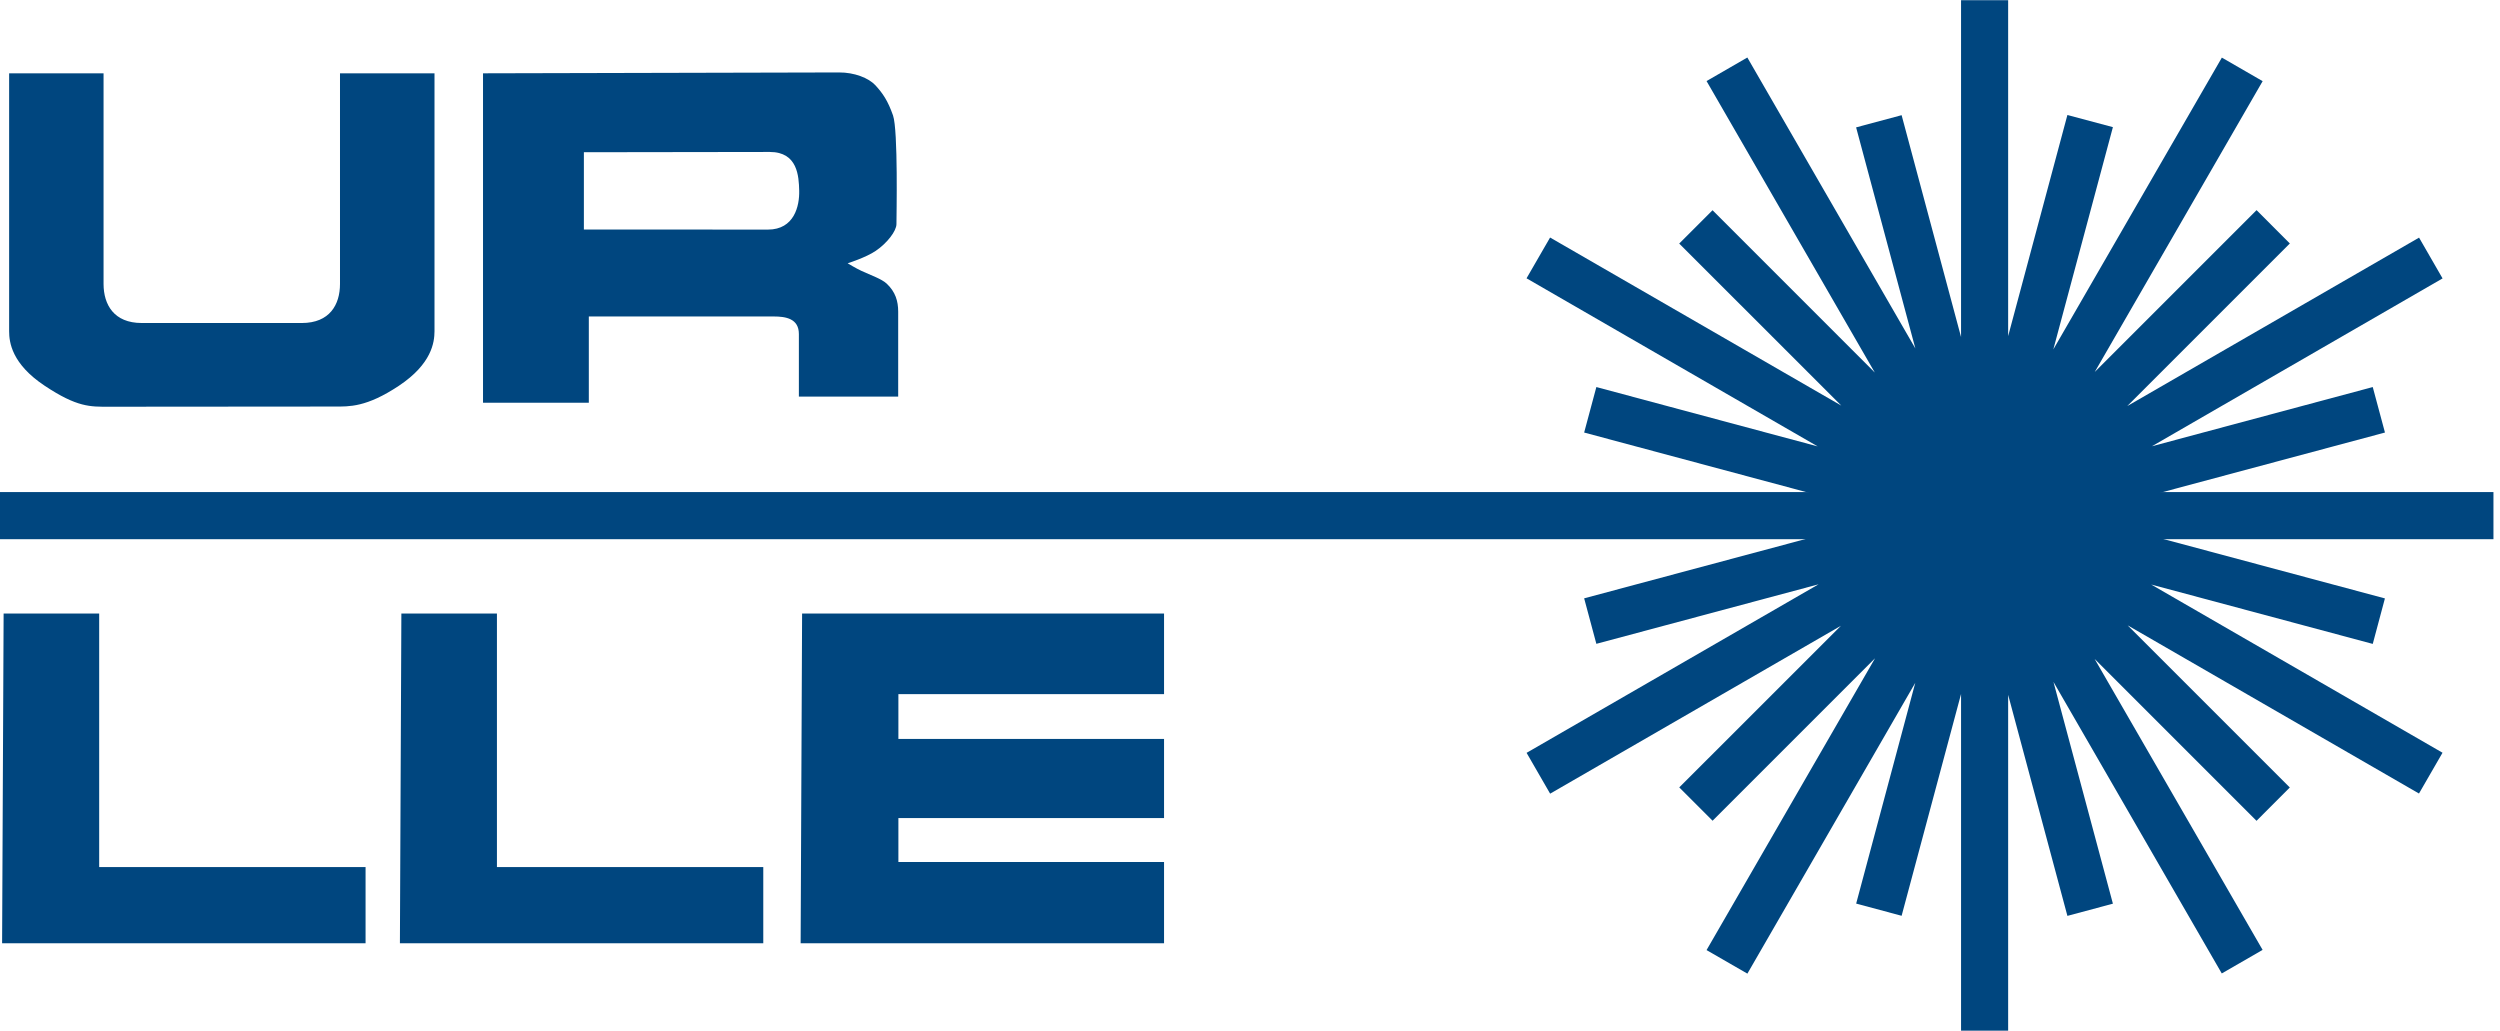 <?xml version="1.0" encoding="UTF-8" standalone="no"?>
<!-- Created with Inkscape (http://www.inkscape.org/) -->

<svg
   version="1.1"
   viewBox="0 0 72.883 30.051"
   inkscape:version="1.4.2 (ebf0e940d0, 2025-05-08)"
   xmlns:inkscape="http://www.inkscape.org/namespaces/inkscape"
   xmlns="http://www.w3.org/2000/svg">
  <g
     style="fill:#00467f"
     transform="translate(-688.96,-1001.80)">
    <path
       id="text-ur"
       d="m 0,0 v -1.69 l 4.025,-0.002 c 0.579,0 0.692,0.521 0.684,0.849 C 4.701,-0.525 4.677,0.006 4.065,0.006 Z M -2.206,1.726 5.578,1.745 C 5.916,1.747 6.227,1.624 6.375,1.465 6.537,1.288 6.647,1.129 6.761,0.805 6.875,0.481 6.836,-1.419 6.836,-1.572 c 0,-0.15 -0.203,-0.416 -0.453,-0.585 -0.212,-0.145 -0.614,-0.272 -0.614,-0.272 0,0 0.179,-0.109 0.3,-0.165 0.201,-0.094 0.443,-0.175 0.556,-0.282 0.187,-0.177 0.249,-0.378 0.249,-0.609 v -1.86 H 4.702 c 0,0 -0.001,1.26 0,1.369 0,0.338 -0.286,0.384 -0.553,0.384 H 0.108 v -1.886 h -2.314 z m -8.185,-7.292 c 0,0 4.619,0.004 4.938,0.004 0.318,0 0.696,-0.02 1.411,0.457 0.714,0.477 0.774,0.946 0.775,1.191 v 5.64 h -2.067 v -4.61 c -10e-4,-0.448 -0.224,-0.851 -0.835,-0.851 h -3.501 c -0.61,0 -0.833,0.403 -0.835,0.851 v 4.61 h -2.065 v -5.64 c 0,-0.245 0.059,-0.714 0.774,-1.191 0.716,-0.477 1.003,-0.461 1.405,-0.461"
       transform="matrix(1.333,0,0,-1.333,705.982,1006.238)" />
    <path
       id="text-lle"
       d="M 0,0 V -0.98 H 5.81 V -2.711 H 0 v -0.96 h 5.81 v -1.778 h -7.948 l 0.032,7.212 H 5.81 V 0 Z m -10.87,1.763 h 2.09 v -5.546 h 5.825 v -1.666 H -10.902 Z m -8.699,0 h 2.09 v -5.546 h 5.826 v -1.666 h -7.949 z"
       transform="matrix(1.333,0,0,-1.333,715.151,1022.036)" />
    <path
       id="laser-point"
       d="M 0,0 C 0,2.135 1.731,3.866 3.867,3.866 6.003,3.866 7.733,2.135 7.733,0 7.733,-2.135 6.003,-3.868 3.867,-3.868 1.731,-3.868 0,-2.135 0,0"
       transform="matrix(1.333,0,0,-1.333,741.661,1016.823)"  />
    <path
       id="lazer-burst"
       d="m 0,0 v 7.364 l -1.3,-4.851 -0.994,0.267 1.293,4.829 -3.672,-6.361 -0.893,0.515 3.685,6.382 -3.553,-3.553 -0.729,0.729 3.536,3.535 -6.36,-3.672 -0.515,0.893 6.386,3.686 -4.86,-1.302 -0.267,0.995 6.765,1.812 -6.765,1.814 0.267,0.995 4.84,-1.298 -6.367,3.676 0.515,0.892 6.369,-3.676 -3.545,3.544 0.729,0.729 3.549,-3.55 -3.68,6.375 0.892,0.515 3.675,-6.364 -1.296,4.836 0.995,0.267 1.3,-4.852 v 7.367 h 1.03 v -7.347 l 1.296,4.836 0.995,-0.266 -1.303,-4.861 3.686,6.382 0.892,-0.515 -3.672,-6.36 3.539,3.539 0.728,-0.729 -3.556,-3.556 6.382,3.684 0.514,-0.892 -6.357,-3.671 4.83,1.295 L 9.271,13.082 2.502,11.268 9.27,9.454 9.004,8.459 4.158,9.758 10.53,6.079 10.015,5.187 3.644,8.865 7.19,5.319 6.462,4.59 2.921,8.131 6.595,1.767 5.702,1.252 2.021,7.628 3.321,2.778 2.326,2.511 1.03,7.345 V 0 Z"
       transform="matrix(1.333,0,0,-1.333,746.131,1031.848)" />
    <path
       id="laser-horiz"
       d="m 516.72,29.898 h 54.662 v -1.03 H 516.72 Z"
       transform="matrix(1.333,0,0,-1.333,0,1056)" />
  </g>
</svg>
